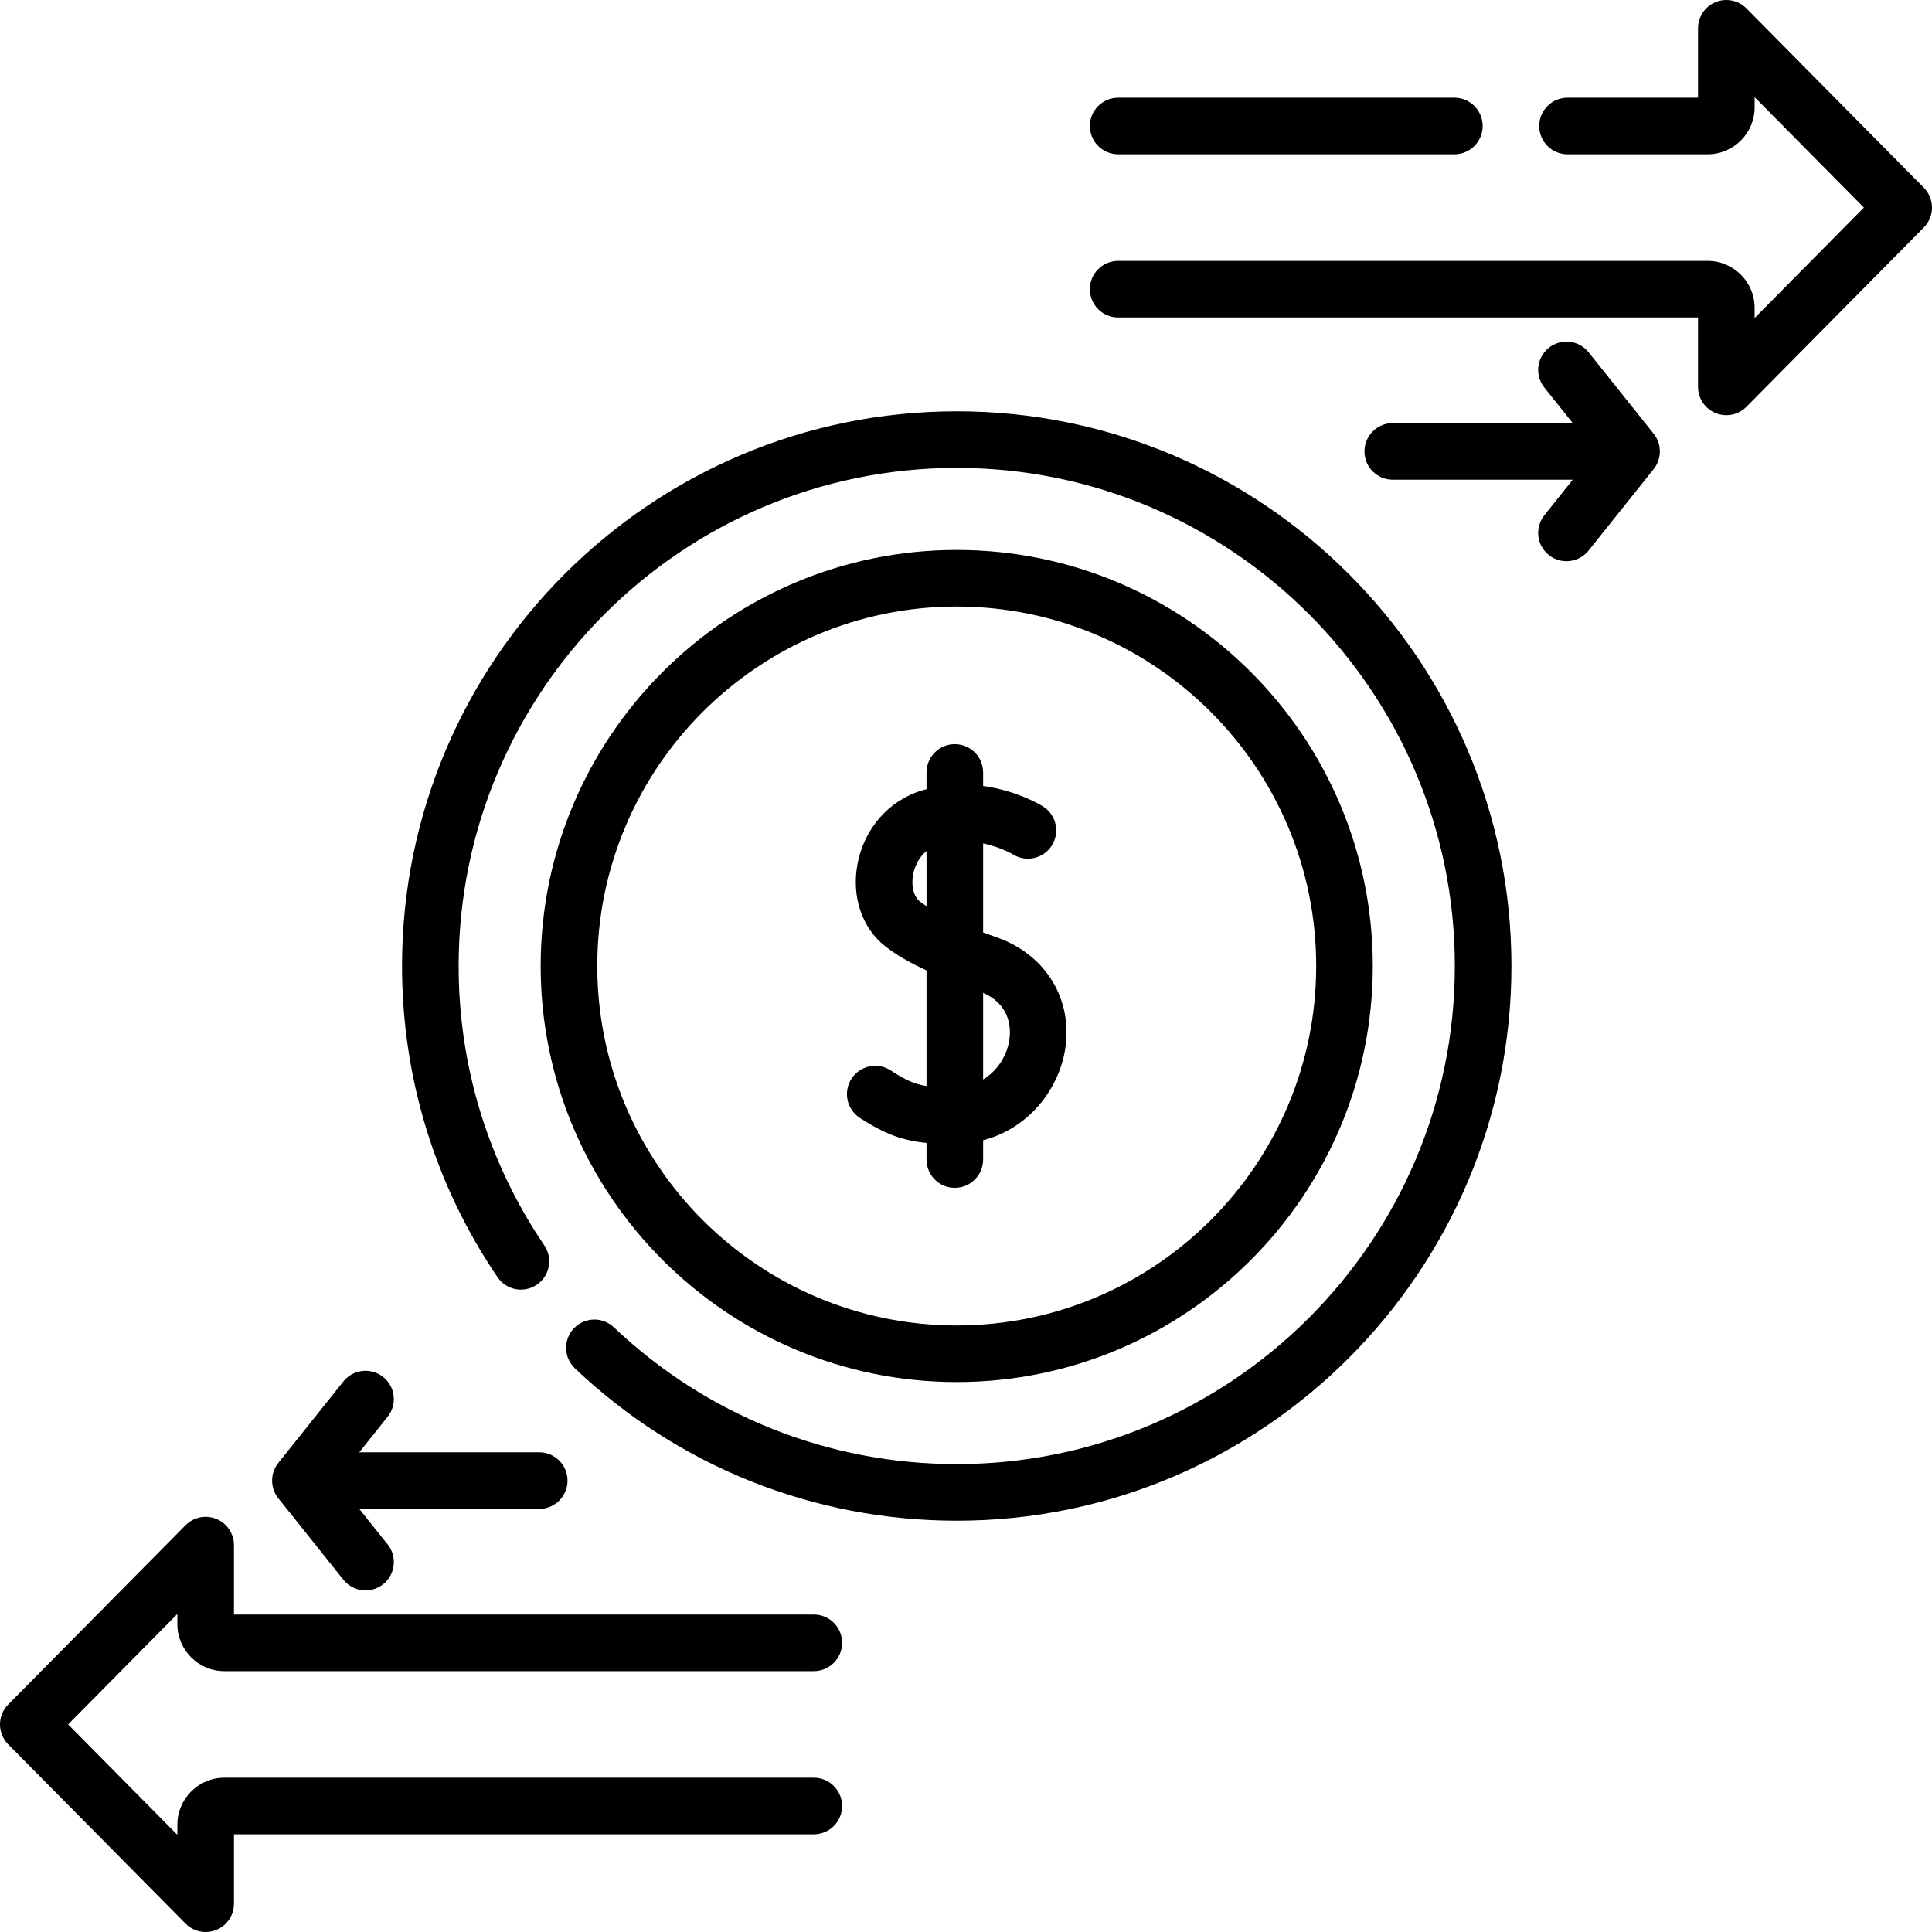 <?xml version="1.0" encoding="UTF-8"?> <svg xmlns="http://www.w3.org/2000/svg" id="Capa_1" height="512" viewBox="0 0 512.002 512.002" width="512"> <g> <path d="m253.545 366.262c60.798 0 110.26-49.462 110.26-110.26s-49.462-110.261-110.26-110.261-110.261 49.463-110.261 110.261 49.463 110.26 110.261 110.26zm0-205.521c52.526 0 95.26 42.733 95.26 95.261 0 52.526-42.733 95.26-95.26 95.26s-95.261-42.733-95.261-95.26 42.734-95.261 95.261-95.261z"></path> <path d="m227.845 296.235c6.7 4.382 11.581 6.076 17.694 6.647v4.41c0 4.143 3.357 7.5 7.5 7.5s7.5-3.357 7.5-7.5v-5.116c12.171-3.147 19.972-13.567 21.7-23.845 2.232-13.279-4.978-25.279-17.94-29.861-1.238-.438-2.498-.892-3.76-1.359v-23.602c4.613.979 7.777 2.843 7.908 2.922 3.499 2.173 8.103 1.123 10.304-2.367 2.211-3.504 1.162-8.135-2.341-10.345-.399-.251-6.757-4.182-15.871-5.428v-3.581c0-4.143-3.357-7.5-7.5-7.5s-7.5 3.357-7.5 7.5v4.435c-.414.109-.827.219-1.244.345-8.747 2.635-15.278 10.101-17.047 19.482-1.623 8.615 1.177 16.954 7.309 21.764 2.86 2.243 6.341 4.3 10.982 6.434v30.634c-3.191-.481-5.632-1.603-9.481-4.121-3.467-2.267-8.115-1.296-10.383 2.17s-1.296 8.115 2.17 10.382zm39.601-20.39c-.646 3.841-2.991 7.873-6.907 10.231v-22.959c7.56 3.331 7.377 9.937 6.907 12.728zm-23.631-36.912c-1.683-1.319-2.399-4.14-1.826-7.183.4-2.122 1.527-4.554 3.551-6.237v14.646c-.615-.402-1.196-.81-1.725-1.226z"></path> <path d="m420.992 93.349c-2.586-3.235-7.304-3.764-10.541-1.178-3.236 2.585-3.764 7.305-1.178 10.541l7.522 9.415h-47.695c-4.143 0-7.5 3.357-7.5 7.5s3.357 7.5 7.5 7.5h47.695l-7.522 9.415c-2.586 3.236-2.059 7.956 1.178 10.541 3.257 2.601 7.973 2.037 10.541-1.178l17.254-21.597c2.188-2.738 2.188-6.625 0-9.363z"></path> <path d="m91.011 418.654c2.578 3.226 7.295 3.771 10.541 1.178 3.236-2.585 3.764-7.305 1.178-10.541l-7.522-9.415h47.694c4.143 0 7.5-3.357 7.5-7.5s-3.357-7.5-7.5-7.5h-47.695l7.522-9.415c2.586-3.236 2.059-7.956-1.178-10.541-3.237-2.586-7.957-2.059-10.541 1.178l-17.255 21.597c-2.188 2.738-2.188 6.625 0 9.363z"></path> <path d="m59.456 442.869h156.215c4.143 0 7.5-3.357 7.5-7.5s-3.357-7.5-7.5-7.5h-153.667v-18.389c0-3.041-1.836-5.78-4.648-6.937-2.815-1.159-6.045-.5-8.184 1.662l-47.003 47.512c-2.891 2.922-2.891 7.627 0 10.549l47.003 47.511c2.127 2.151 5.36 2.825 8.184 1.662 2.812-1.156 4.648-3.896 4.648-6.937v-18.388h153.667c4.143 0 7.5-3.357 7.5-7.5s-3.357-7.5-7.5-7.5h-156.215c-6.866 0-12.452 5.586-12.452 12.451v2.691l-28.953-29.266 28.953-29.266v2.691c0 6.868 5.586 12.454 12.452 12.454z"></path> <path d="m253.545 109c-81.058 0-147.002 65.944-147.002 147.002 0 29.575 8.75 58.094 25.303 82.474 2.327 3.427 6.992 4.318 10.418 1.992 3.427-2.327 4.318-6.991 1.992-10.418-14.859-21.884-22.713-47.489-22.713-74.048 0-72.786 59.216-132.002 132.002-132.002s132.002 59.216 132.002 132.002-59.216 132.002-132.002 132.002c-33.963 0-66.229-12.873-90.856-36.247-3.004-2.853-7.752-2.729-10.603.276-2.852 3.004-2.729 7.751.276 10.603 27.426 26.032 63.359 40.368 101.183 40.368 81.058 0 147.002-65.944 147.002-147.002s-65.944-147.002-147.002-147.002z"></path> <path d="m509.833 49.738-47.003-47.511c-2.139-2.162-5.37-2.822-8.184-1.662-2.812 1.156-4.648 3.896-4.648 6.937v18.388h-34.588c-4.143 0-7.5 3.357-7.5 7.5s3.357 7.5 7.5 7.5h37.137c6.865 0 12.451-5.586 12.451-12.451v-2.691l28.953 29.266-28.953 29.265v-2.69c0-6.866-5.586-12.452-12.451-12.452h-156.216c-4.143 0-7.5 3.357-7.5 7.5s3.357 7.5 7.5 7.5h153.667v18.388c0 3.041 1.836 5.78 4.648 6.937 2.829 1.165 6.06.485 8.184-1.662l47.003-47.51c2.891-2.925 2.891-7.63 0-10.552z"></path> <path d="m296.331 40.89h89.092c4.143 0 7.5-3.357 7.5-7.5s-3.357-7.5-7.5-7.5h-89.092c-4.143 0-7.5 3.357-7.5 7.5s3.358 7.5 7.5 7.5z"></path> </g> </svg> 
